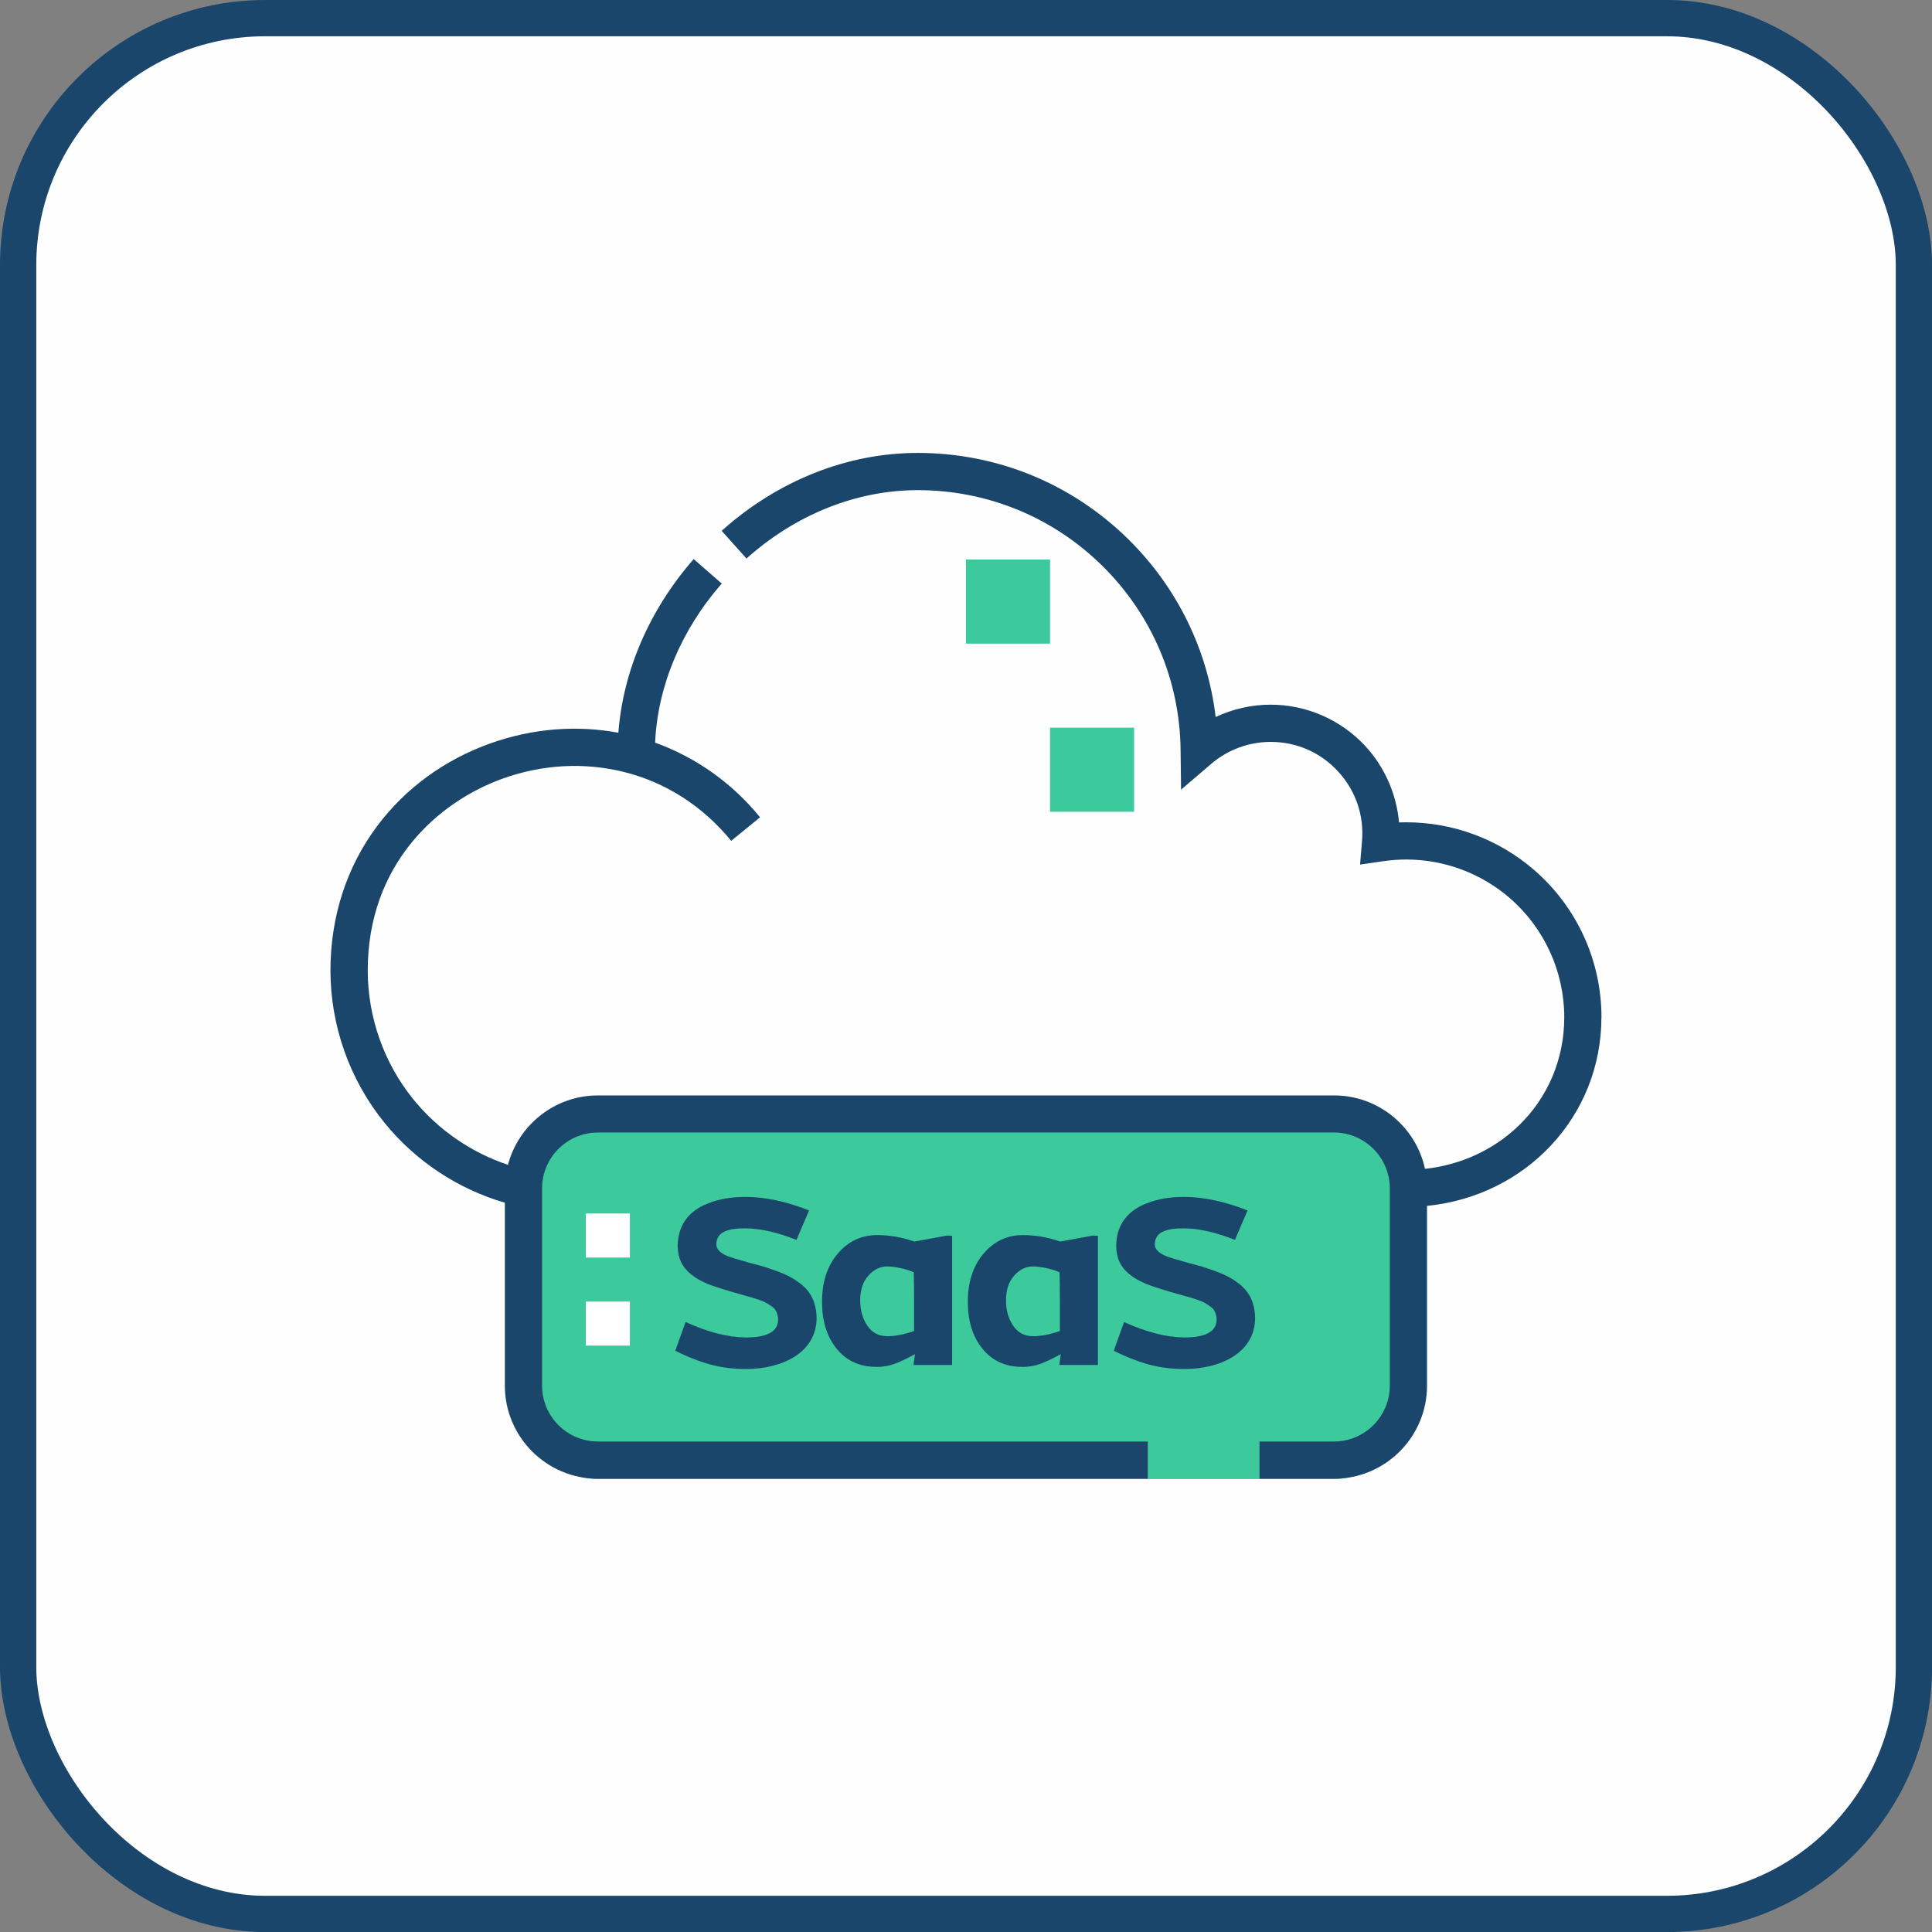 <?xml version="1.0" encoding="UTF-8"?>
<!DOCTYPE svg PUBLIC "-//W3C//DTD SVG 1.1//EN" "http://www.w3.org/Graphics/SVG/1.1/DTD/svg11.dtd">
<!-- Creator: CorelDRAW -->
<svg xmlns="http://www.w3.org/2000/svg" xml:space="preserve" width="58.387mm" height="58.387mm" version="1.1" style="shape-rendering:geometricPrecision; text-rendering:geometricPrecision; image-rendering:optimizeQuality; fill-rule:evenodd; clip-rule:evenodd"
viewBox="0 0 286.48 286.48"
 xmlns:xlink="http://www.w3.org/1999/xlink"
 xmlns:xodm="http://www.corel.com/coreldraw/odm/2003">
 <rect x="0" y="0" width="286.48" height="286.48" fill="#808080" stroke="none"/>
 <defs>
  <style type="text/css">
   <![CDATA[
    .str0 {stroke:#1A466B;stroke-width:5.38;stroke-miterlimit:22.926}
    .fil1 {fill:none}
    .fil0 {fill:#FEFEFE}
    .fil2 {fill:#3CC99C}
    .fil4 {fill:#1A466B;fill-rule:nonzero}
    .fil3 {fill:#3CC99C;fill-rule:nonzero}
    .fil5 {fill:white;fill-rule:nonzero}
   ]]>
  </style>
 </defs>
 <g id="Layer_x0020_1">
  <rect class="fil0 str0" x="2.69" y="2.69" width="281.11" height="281.11" rx="36.62" ry="36.62"/>
  <g id="_3043578519200">
   <path class="fil1" d="M51.77 143.92c0,15.8 11.06,29.01 25.86,32.33 0,-6.07 4.97,-11.04 11.04,-11.04l109.14 0c6.07,0 11.04,4.97 11.04,11.04 14.31,-0.17 25.86,-11.02 25.86,-25.38 0,-16.04 -14.24,-28.2 -30,-25.9 0.79,-9.52 -6.7,-17.72 -16.29,-17.72 -0,0 -0.02,0 -0.02,0 -3.88,0 -7.64,1.39 -10.58,3.91 -0.27,-22.82 -18.85,-41.24 -41.74,-41.24 -22.52,0 -41.99,20.41 -41.74,42.19 -19.5,-5.62 -42.58,7.75 -42.58,31.8z" data-original="#53d8f6"/>
   <path class="fil2" d="M88.67 165.2c-6.07,0 -11.04,5.24 -11.04,11.64l0 30.83c0,6.4 4.97,11.64 11.04,11.64l109.14 0c6.07,0 11.04,-5.24 11.04,-11.64l0 -30.83c0,-6.4 -4.97,-11.64 -11.04,-11.64l-109.14 0z" data-original="#fff08a"/>
   <path class="fil3" d="M168.17 120.37l-12.47 0 0 -12.47 12.47 0 0 12.47zm-12.47 -24.93l-12.47 0 0 -12.47 12.47 0 0 12.47z" data-original="#ffffff"/>
   <path class="fil4" d="M237.47 150.87c0,-0 0,-0.01 0,-0.02 0,-8.39 -3.65,-16.38 -10,-21.86 -5.26,-4.55 -11.99,-7.06 -18.95,-7.06 -0.35,0 -0.72,0.01 -1.07,0.02 -0.37,-4.18 -2.11,-8.18 -4.98,-11.3 -3.6,-3.91 -8.72,-6.16 -14.05,-6.16 -2.82,-0 -5.61,0.63 -8.16,1.83 -1.19,-9.95 -5.67,-19.15 -12.89,-26.3 -8.38,-8.29 -19.5,-12.86 -31.29,-12.86 -10.43,0 -20.76,4.1 -29.07,11.55l3.68 4.11c7.3,-6.54 16.32,-10.14 25.39,-10.14 10.33,0 20.06,4 27.41,11.26 7.34,7.26 11.45,16.93 11.57,27.25l0.07 5.9 4.48 -3.83c2.46,-2.1 5.58,-3.25 8.81,-3.25 3.84,0 7.39,1.55 9.99,4.38 2.61,2.83 3.87,6.51 3.55,10.35l-0.29 3.46 3.44 -0.5c1.12,-0.16 2.27,-0.25 3.41,-0.25 5.63,0 11.09,2.03 15.34,5.71 5.13,4.44 8.09,10.9 8.09,17.69 0,0 0,0.01 0,0.01 0,6.13 -2.39,11.82 -6.72,16.02 -3.74,3.62 -8.61,5.86 -13.93,6.44 -1.34,-6.22 -6.88,-10.89 -13.49,-10.89l-109.14 0c-6.4,0 -11.79,4.38 -13.35,10.29 -5.46,-1.82 -10.37,-5.2 -14.03,-9.71 -4.36,-5.38 -6.76,-12.17 -6.76,-19.11 0,-15.72 10.37,-25.01 20.07,-28.47 5.83,-2.08 12,-2.42 17.84,-0.98 6.24,1.53 11.77,5.07 15.98,10.23l4.28 -3.49c-4.23,-5.19 -9.62,-8.93 -15.56,-11.07 0.38,-8.38 3.85,-16.69 9.88,-23.59l-4.16 -3.63c-6.57,7.52 -10.46,16.55 -11.17,25.75 -6.14,-1.14 -12.64,-0.67 -18.95,1.57 -6.8,2.42 -12.61,6.65 -16.8,12.25 -4.54,6.05 -6.94,13.46 -6.94,21.42 0,8.2 2.84,16.22 8,22.58 4.61,5.69 10.89,9.84 17.86,11.87l0 27.13c0,7.61 6.19,13.8 13.8,13.8l81.53 0 0 -5.52 -81.53 0c-4.57,0 -8.28,-3.72 -8.28,-8.28l0 -29.26c0,-4.57 3.72,-8.28 8.28,-8.28l109.14 0c4.57,0 8.28,3.72 8.28,8.28l0 29.26c0,4.57 -3.72,8.28 -8.28,8.28l-11.04 0 0 5.52 11.04 0c7.61,0 13.8,-6.19 13.8,-13.8l0 -26.66c14.7,-1.47 25.86,-13.29 25.86,-27.98l0 0z" data-original="#000000"/>
   <path class="fil4" d="M119.99 179.49c-3.42,-1.34 -6.55,-2.01 -9.4,-2.01 -2.07,0 -3.96,0.28 -5.72,1.01 -2.57,1.02 -4.34,3.02 -4.38,6.23 0,0.91 0.18,1.71 0.5,2.42 0.61,1.3 1.91,2.38 3.91,3.23 0.92,0.37 2.72,0.95 5.38,1.69 0.56,0.15 0.96,0.28 1.22,0.34 0.26,0.09 0.61,0.19 1.06,0.35 0.44,0.15 0.77,0.28 0.97,0.4 0.42,0.23 1.1,0.65 1.38,0.99 0.26,0.37 0.47,0.91 0.47,1.52 0,1.78 -1.6,2.66 -4.79,2.66 -2.63,-0.02 -5.61,-0.78 -8.93,-2.29l-1.53 4.26c1.9,0.95 3.65,1.62 5.27,2.06 1.62,0.43 3.36,0.65 5.21,0.65 5.26,0 10.48,-2.35 10.48,-7.61 -0.07,-2.26 -0.82,-3.78 -2.31,-4.98 -1.05,-0.81 -1.91,-1.3 -3.41,-1.86 -0.75,-0.28 -1.43,-0.5 -2.02,-0.7 -0.59,-0.18 -1.33,-0.37 -2.18,-0.59 -1.68,-0.47 -2.76,-0.8 -3.26,-0.99 -1.13,-0.47 -1.69,-1.05 -1.69,-1.74 0,-0.97 0.49,-1.63 1.34,-1.97 0.86,-0.33 1.71,-0.42 2.89,-0.42 2.22,0 4.78,0.57 7.65,1.71l1.87 -4.36z"/>
   <path id="_1" class="fil4" d="M129.94 202.69c0.96,0 1.85,-0.14 2.66,-0.44 0.82,-0.3 1.83,-0.77 3.07,-1.45l-0.21 1.6 5.72 0 0 -19.15 -0.73 -0.04 -4.85 0.89c-1.87,-0.64 -3.7,-0.96 -5.53,-0.96 -2.37,0 -4.31,0.93 -5.87,2.77 -1.55,1.85 -2.31,4.23 -2.31,7.14 0,2.85 0.73,5.17 2.17,6.94 1.46,1.8 3.41,2.69 5.88,2.69zm1.61 -4.56c-1.27,0 -2.25,-0.52 -2.95,-1.57 -0.7,-1.05 -1.05,-2.28 -1.05,-3.73 0,-1.55 0.4,-2.78 1.22,-3.68 0.8,-0.91 1.73,-1.36 2.79,-1.36 1.12,0 2.89,0.38 3.93,0.87 0.03,0.95 0.05,2.29 0.05,4.05l0 4.66c-1.48,0.5 -2.82,0.77 -3.99,0.77z"/>
   <path id="_2" class="fil4" d="M151.56 202.69c0.96,0 1.85,-0.14 2.66,-0.44 0.82,-0.3 1.83,-0.77 3.07,-1.45l-0.21 1.6 5.72 0 0 -19.15 -0.73 -0.04 -4.85 0.89c-1.87,-0.64 -3.7,-0.96 -5.53,-0.96 -2.37,0 -4.31,0.93 -5.87,2.77 -1.55,1.85 -2.31,4.23 -2.31,7.14 0,2.85 0.73,5.17 2.17,6.94 1.46,1.8 3.41,2.69 5.88,2.69zm1.61 -4.56c-1.27,0 -2.25,-0.52 -2.95,-1.57 -0.7,-1.05 -1.05,-2.28 -1.05,-3.73 0,-1.55 0.4,-2.78 1.22,-3.68 0.8,-0.91 1.73,-1.36 2.79,-1.36 1.12,0 2.89,0.38 3.93,0.87 0.03,0.95 0.05,2.29 0.05,4.05l0 4.66c-1.48,0.5 -2.82,0.77 -3.99,0.77z"/>
   <path id="_3" class="fil4" d="M185.01 179.49c-3.42,-1.34 -6.55,-2.01 -9.4,-2.01 -2.07,0 -3.96,0.28 -5.72,1.01 -2.57,1.02 -4.34,3.02 -4.38,6.23 0,0.91 0.18,1.71 0.5,2.42 0.61,1.3 1.91,2.38 3.91,3.23 0.92,0.37 2.72,0.95 5.38,1.69 0.56,0.15 0.96,0.28 1.22,0.34 0.26,0.09 0.61,0.19 1.06,0.35 0.44,0.15 0.77,0.28 0.97,0.4 0.42,0.23 1.1,0.65 1.38,0.99 0.26,0.37 0.47,0.91 0.47,1.52 0,1.78 -1.6,2.66 -4.79,2.66 -2.63,-0.02 -5.61,-0.78 -8.93,-2.29l-1.53 4.26c1.9,0.95 3.65,1.62 5.27,2.06 1.62,0.43 3.36,0.65 5.21,0.65 5.26,0 10.48,-2.35 10.48,-7.61 -0.07,-2.26 -0.82,-3.78 -2.31,-4.98 -1.05,-0.81 -1.91,-1.3 -3.41,-1.86 -0.75,-0.28 -1.43,-0.5 -2.02,-0.7 -0.59,-0.18 -1.33,-0.37 -2.18,-0.59 -1.68,-0.47 -2.76,-0.8 -3.26,-0.99 -1.13,-0.47 -1.69,-1.05 -1.69,-1.74 0,-0.97 0.49,-1.63 1.34,-1.97 0.86,-0.33 1.71,-0.42 2.89,-0.42 2.22,0 4.78,0.57 7.65,1.71l1.87 -4.36z"/>
   <path class="fil5" d="M86.87 199.53l0 -6.53 6.53 0 0 6.53 -6.53 0zm0 -13.06l0 -6.53 6.53 0 0 6.53 -6.53 0z" data-original="#ffffff"/>
  </g>
 </g>
</svg>
